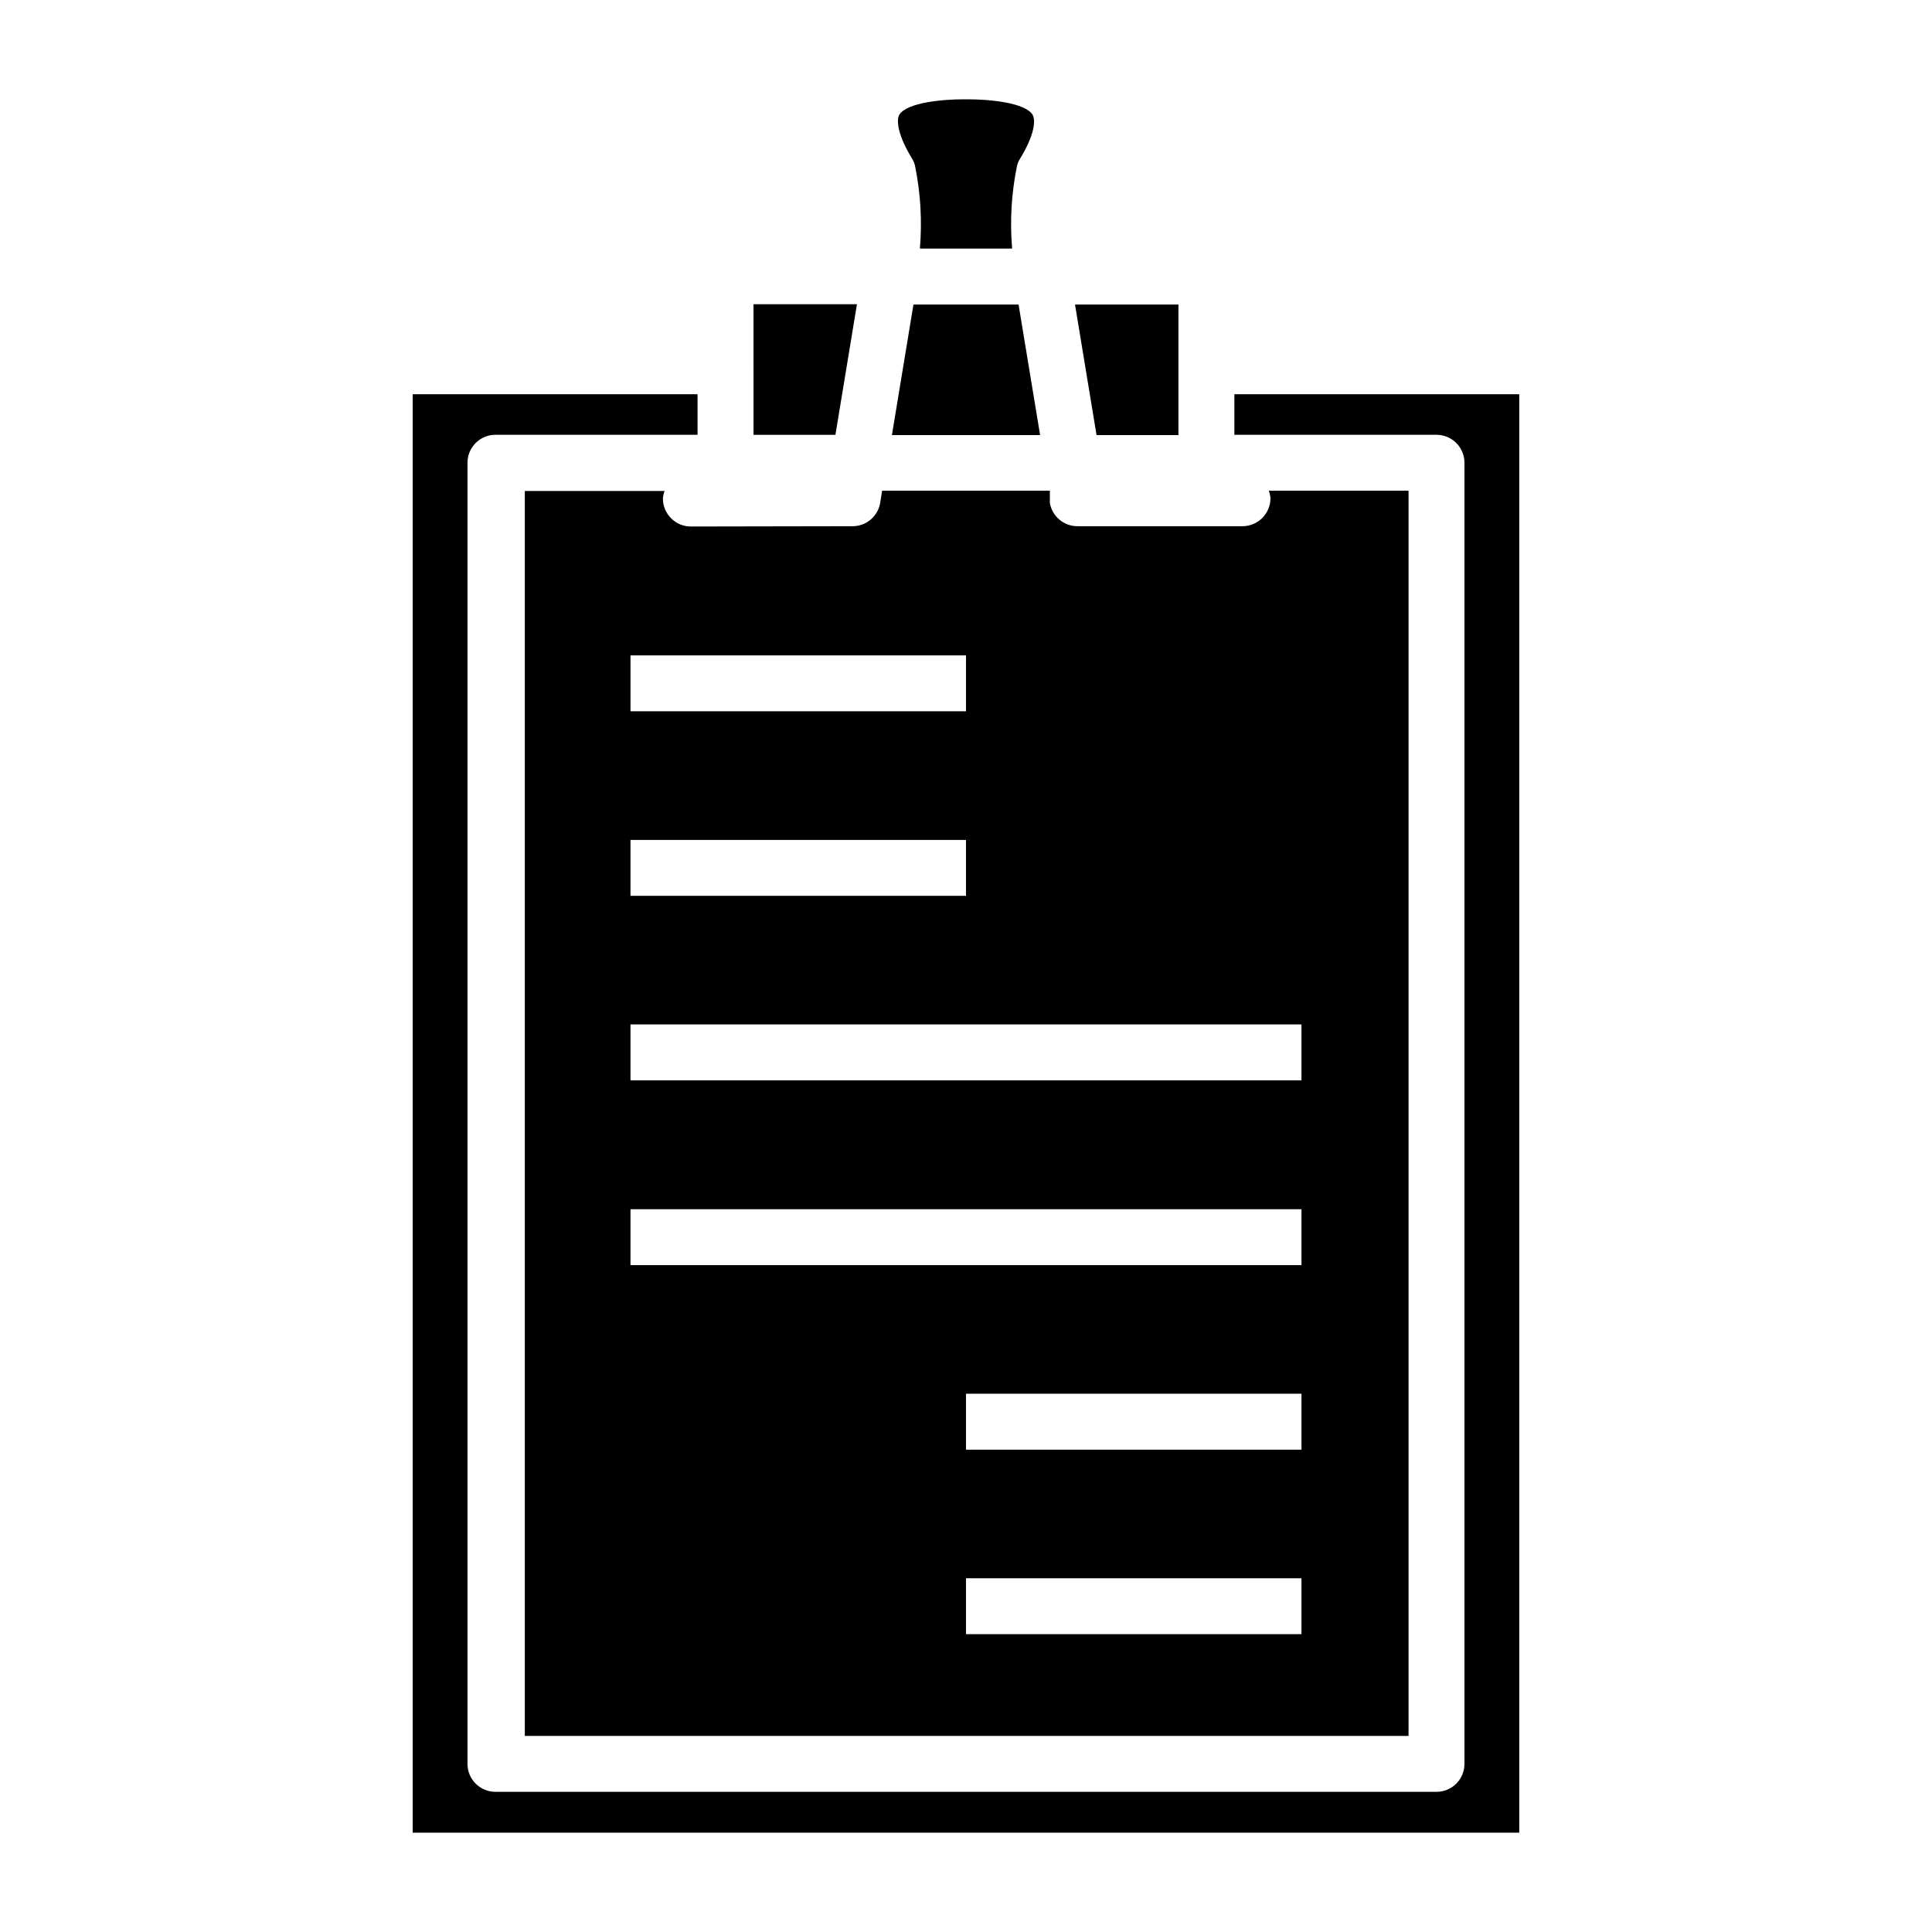 <?xml version="1.0" encoding="UTF-8"?>
<!-- Uploaded to: ICON Repo, www.svgrepo.com, Generator: ICON Repo Mixer Tools -->
<svg fill="#000000" width="800px" height="800px" version="1.1" viewBox="144 144 512 512" xmlns="http://www.w3.org/2000/svg">
 <g>
  <path d="m386.52 188.1c1.449 7.164 1.875 14.5 1.258 21.781h24.449c-0.621-7.281-0.195-14.617 1.262-21.781 0.148-0.711 0.422-1.387 0.812-2 3.852-6.297 4.223-10.223 3.336-11.707-2-3.184-11.336-4.074-17.117-4.074h-1.113c-5.629 0-14.816 0.816-17.039 4-0.891 1.48-0.52 5.41 3.336 11.707 0.398 0.637 0.676 1.34 0.816 2.074z"/>
  <path d="m456.3 259.3v-34.598h-27.41l5.703 34.598z"/>
  <path d="m327.09 283.53c-4.09 0-7.41-3.32-7.41-7.41 0.043-0.688 0.195-1.363 0.445-2h-37.043v329.92h234.2v-330h-37.043c0.254 0.637 0.402 1.312 0.445 2 0 1.965-0.781 3.848-2.172 5.238s-3.273 2.172-5.238 2.172h-43.641c-3.644 0.051-6.789-2.559-7.406-6.152v-3.258h-44.453l-0.52 3.262v-0.004c-0.621 3.594-3.762 6.203-7.41 6.152zm-16.004 83.055h88.91v14.816h-88.91zm177.82 210.49h-88.906v-14.816l88.906-0.004zm0-48.898-88.906-0.004v-14.816h88.906zm0-48.898-177.82-0.004v-14.816h177.82zm0-63.793v14.816h-177.82v-14.816zm-88.906-97.801v14.816l-88.91 0.004v-14.816z"/>
  <path d="m413.93 224.7h-27.855l-5.707 34.598h39.27z"/>
  <path d="m471.12 248.48v10.742h53.566c1.965 0 3.848 0.781 5.238 2.172 1.391 1.391 2.172 3.273 2.172 5.238v344.81c0 1.965-0.781 3.852-2.172 5.238-1.391 1.391-3.273 2.172-5.238 2.172h-249.39c-4.09 0-7.406-3.316-7.406-7.41v-344.81c0-4.09 3.316-7.41 7.406-7.41h53.566v-10.742h-75.496v381.19h293.25v-381.19z"/>
  <path d="m343.69 241.08v18.148h21.707l5.703-34.602h-27.414v16.078c0.004 0.004 0.004 0.227 0.004 0.375z"/>
 </g>
</svg>